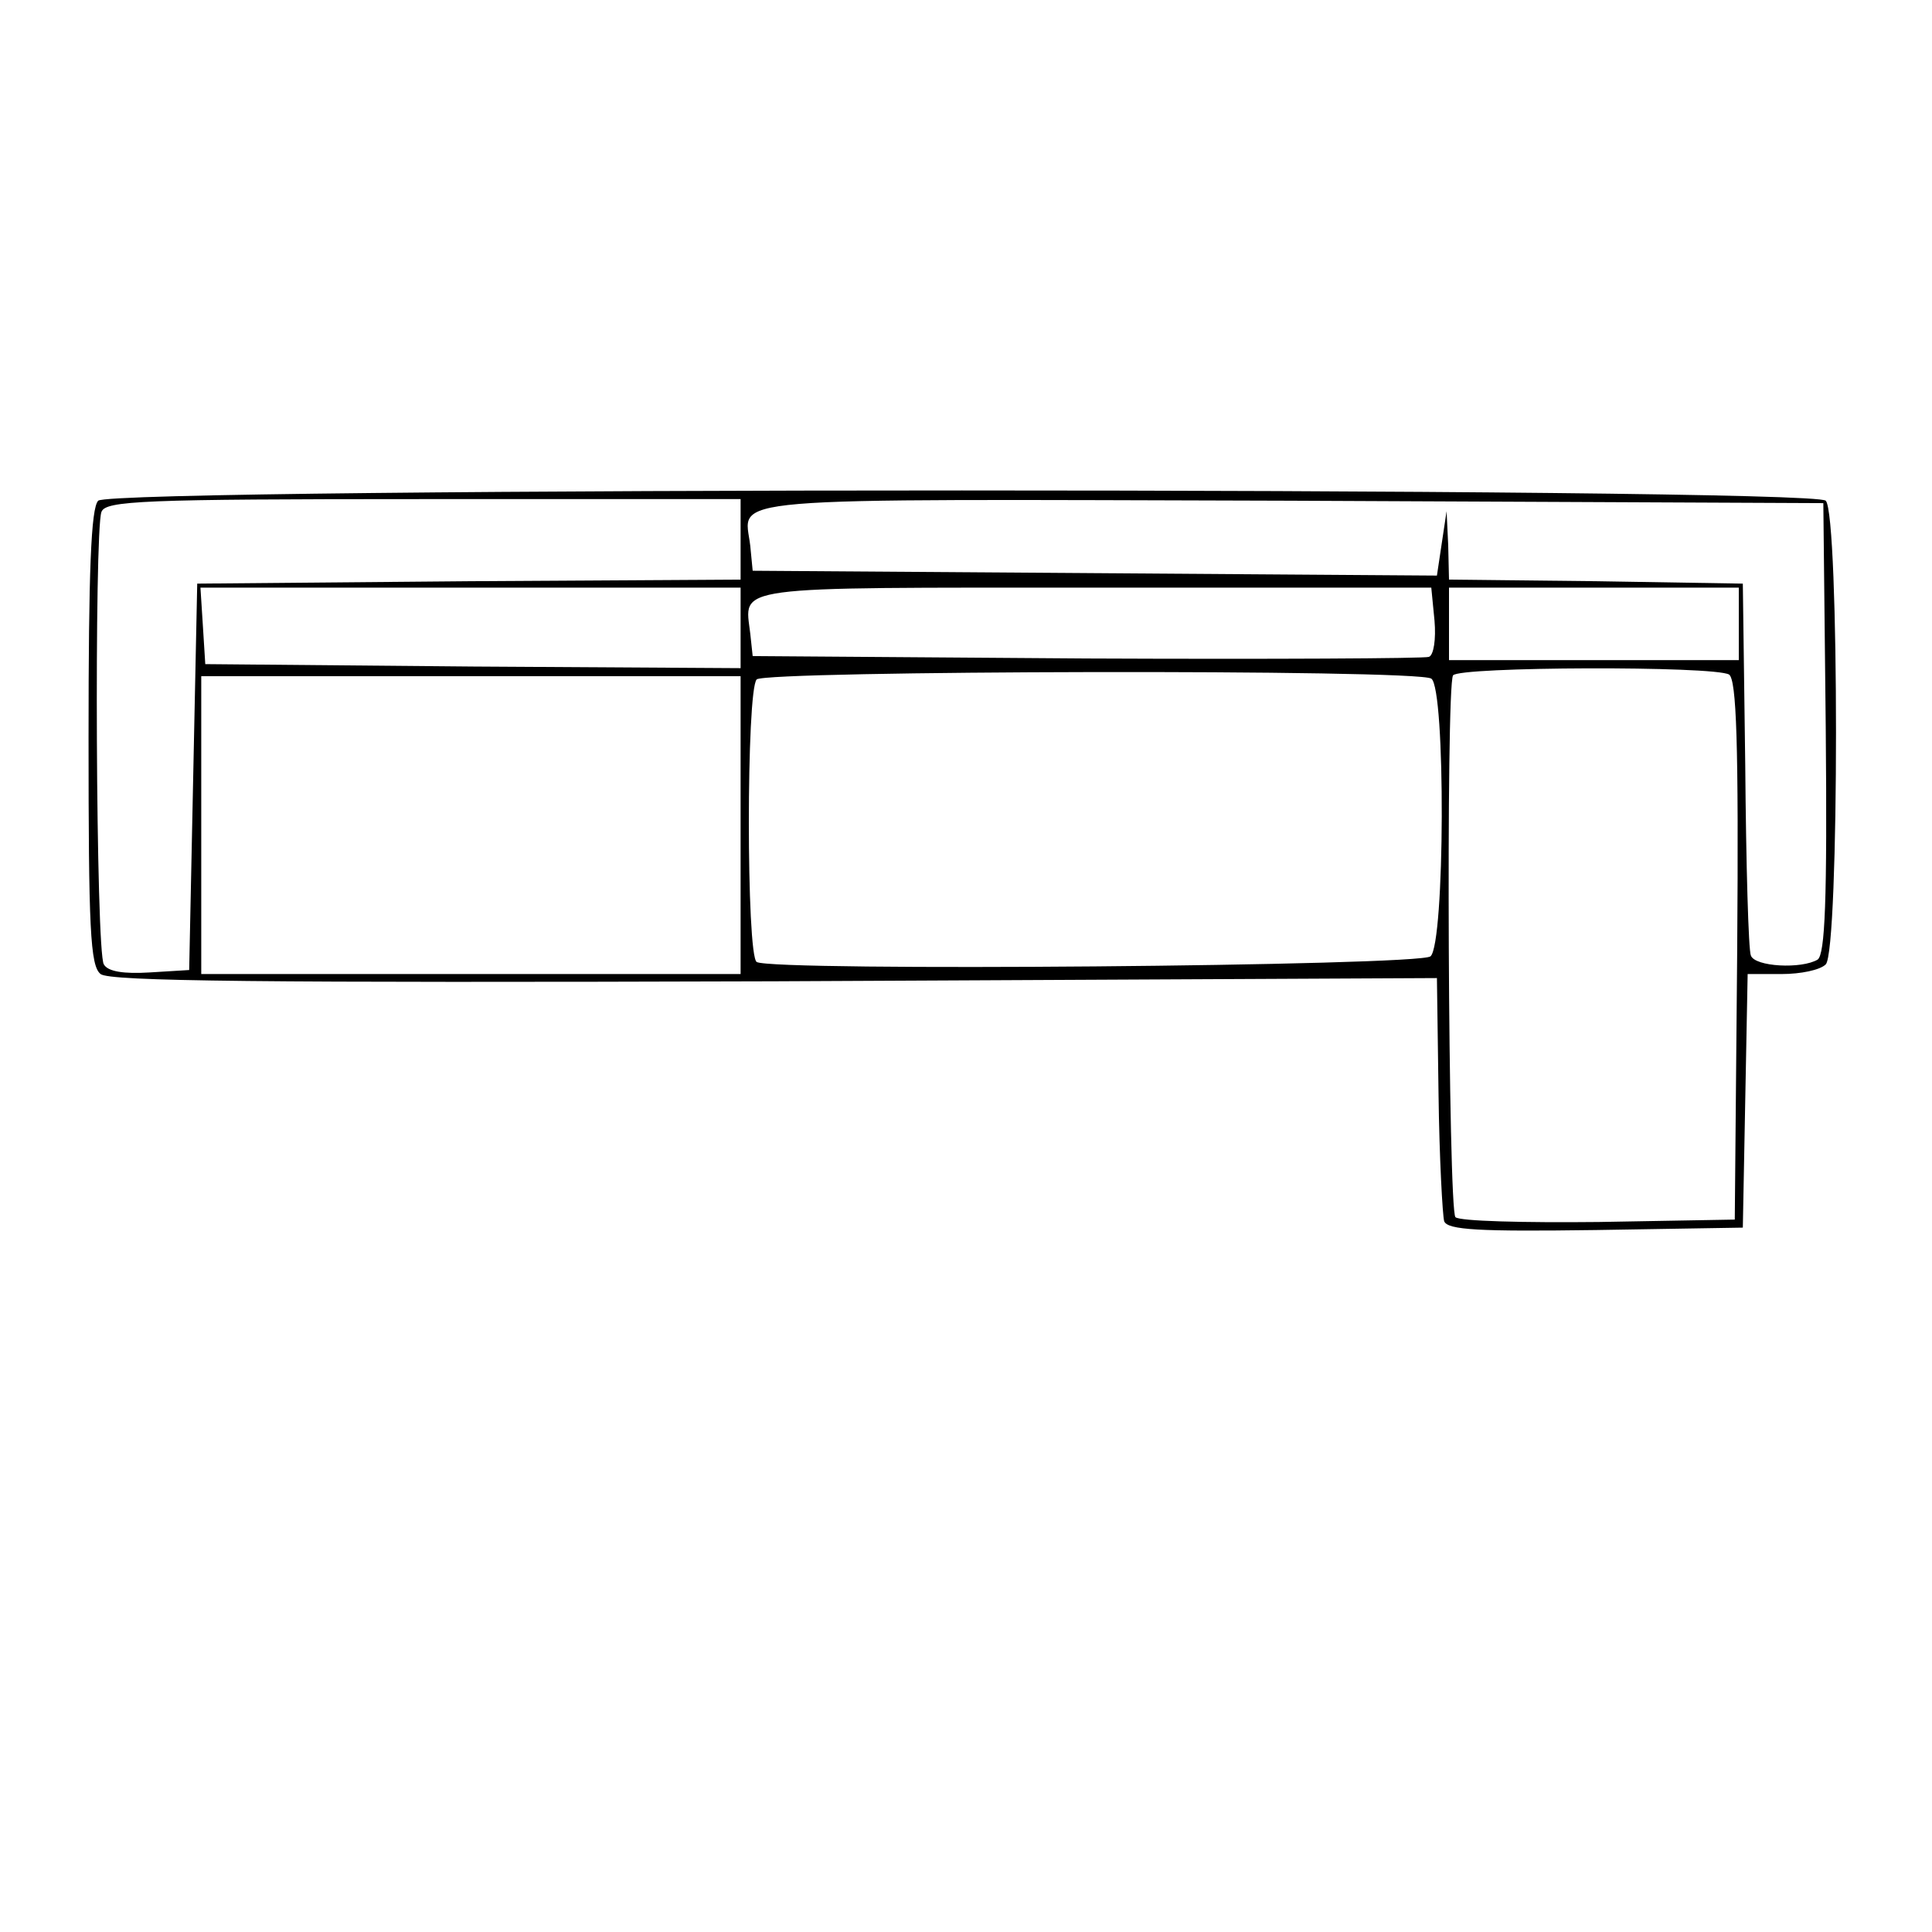 <?xml version="1.0" standalone="no"?>
<!DOCTYPE svg PUBLIC "-//W3C//DTD SVG 20010904//EN"
 "http://www.w3.org/TR/2001/REC-SVG-20010904/DTD/svg10.dtd">
<svg version="1.0" xmlns="http://www.w3.org/2000/svg"
 width="240pt" height="240pt" viewBox="0 0 240 240"
 preserveAspectRatio="xMidYMid meet">
<g transform="translate(0,240) scale(0.1,-0.1)"
fill="#000000" stroke="none">
<path d="M122 1778 c-9 -9 -12 -88 -12 -294 0 -237 2 -284 15 -294 11 -9 196
-11 837 -9 l823 4 2 -144 c1 -80 5 -151 7 -158 4 -11 44 -13 188 -11 l183 3 3
158 3 157 42 0 c24 0 48 5 55 12 17 17 17 559 0 576 -17 17 -2129 17 -2146 0z
m798 -48 l0 -50 -337 -2 -338 -3 -5 -240 -5 -240 -49 -3 c-32 -2 -52 1 -57 10
-10 15 -12 538 -3 562 5 14 50 16 400 16 l394 0 0 -50z m1348 -234 c2 -217 -1
-281 -10 -288 -20 -12 -78 -9 -83 5 -3 6 -6 113 -7 237 l-3 225 -182 3 -183 2
-1 43 -2 42 -6 -40 -6 -40 -425 3 -425 3 -3 31 c-7 62 -55 58 670 56 l663 -3
3 -279z m-1348 124 l0 -50 -332 2 -333 3 -3 48 -3 47 335 0 336 0 0 -50z m862
9 c2 -23 -1 -43 -7 -45 -5 -2 -197 -3 -425 -2 l-415 3 -3 28 c-7 60 -30 57
427 57 l419 0 4 -41z m378 -4 l0 -45 -180 0 -180 0 0 45 0 45 180 0 180 0 0
-45z m-382 -68 c18 -12 17 -330 -1 -345 -14 -12 -818 -19 -837 -7 -13 8 -13
338 0 351 11 11 820 13 838 1z m370 5 c9 -7 12 -82 10 -343 l-3 -334 -169 -3
c-93 -1 -173 1 -178 6 -9 9 -12 658 -3 673 7 11 325 12 343 1z m-1228 -187 l0
-185 -335 0 -335 0 0 185 0 185 335 0 335 0 0 -185z"/>
</g>
</svg>
